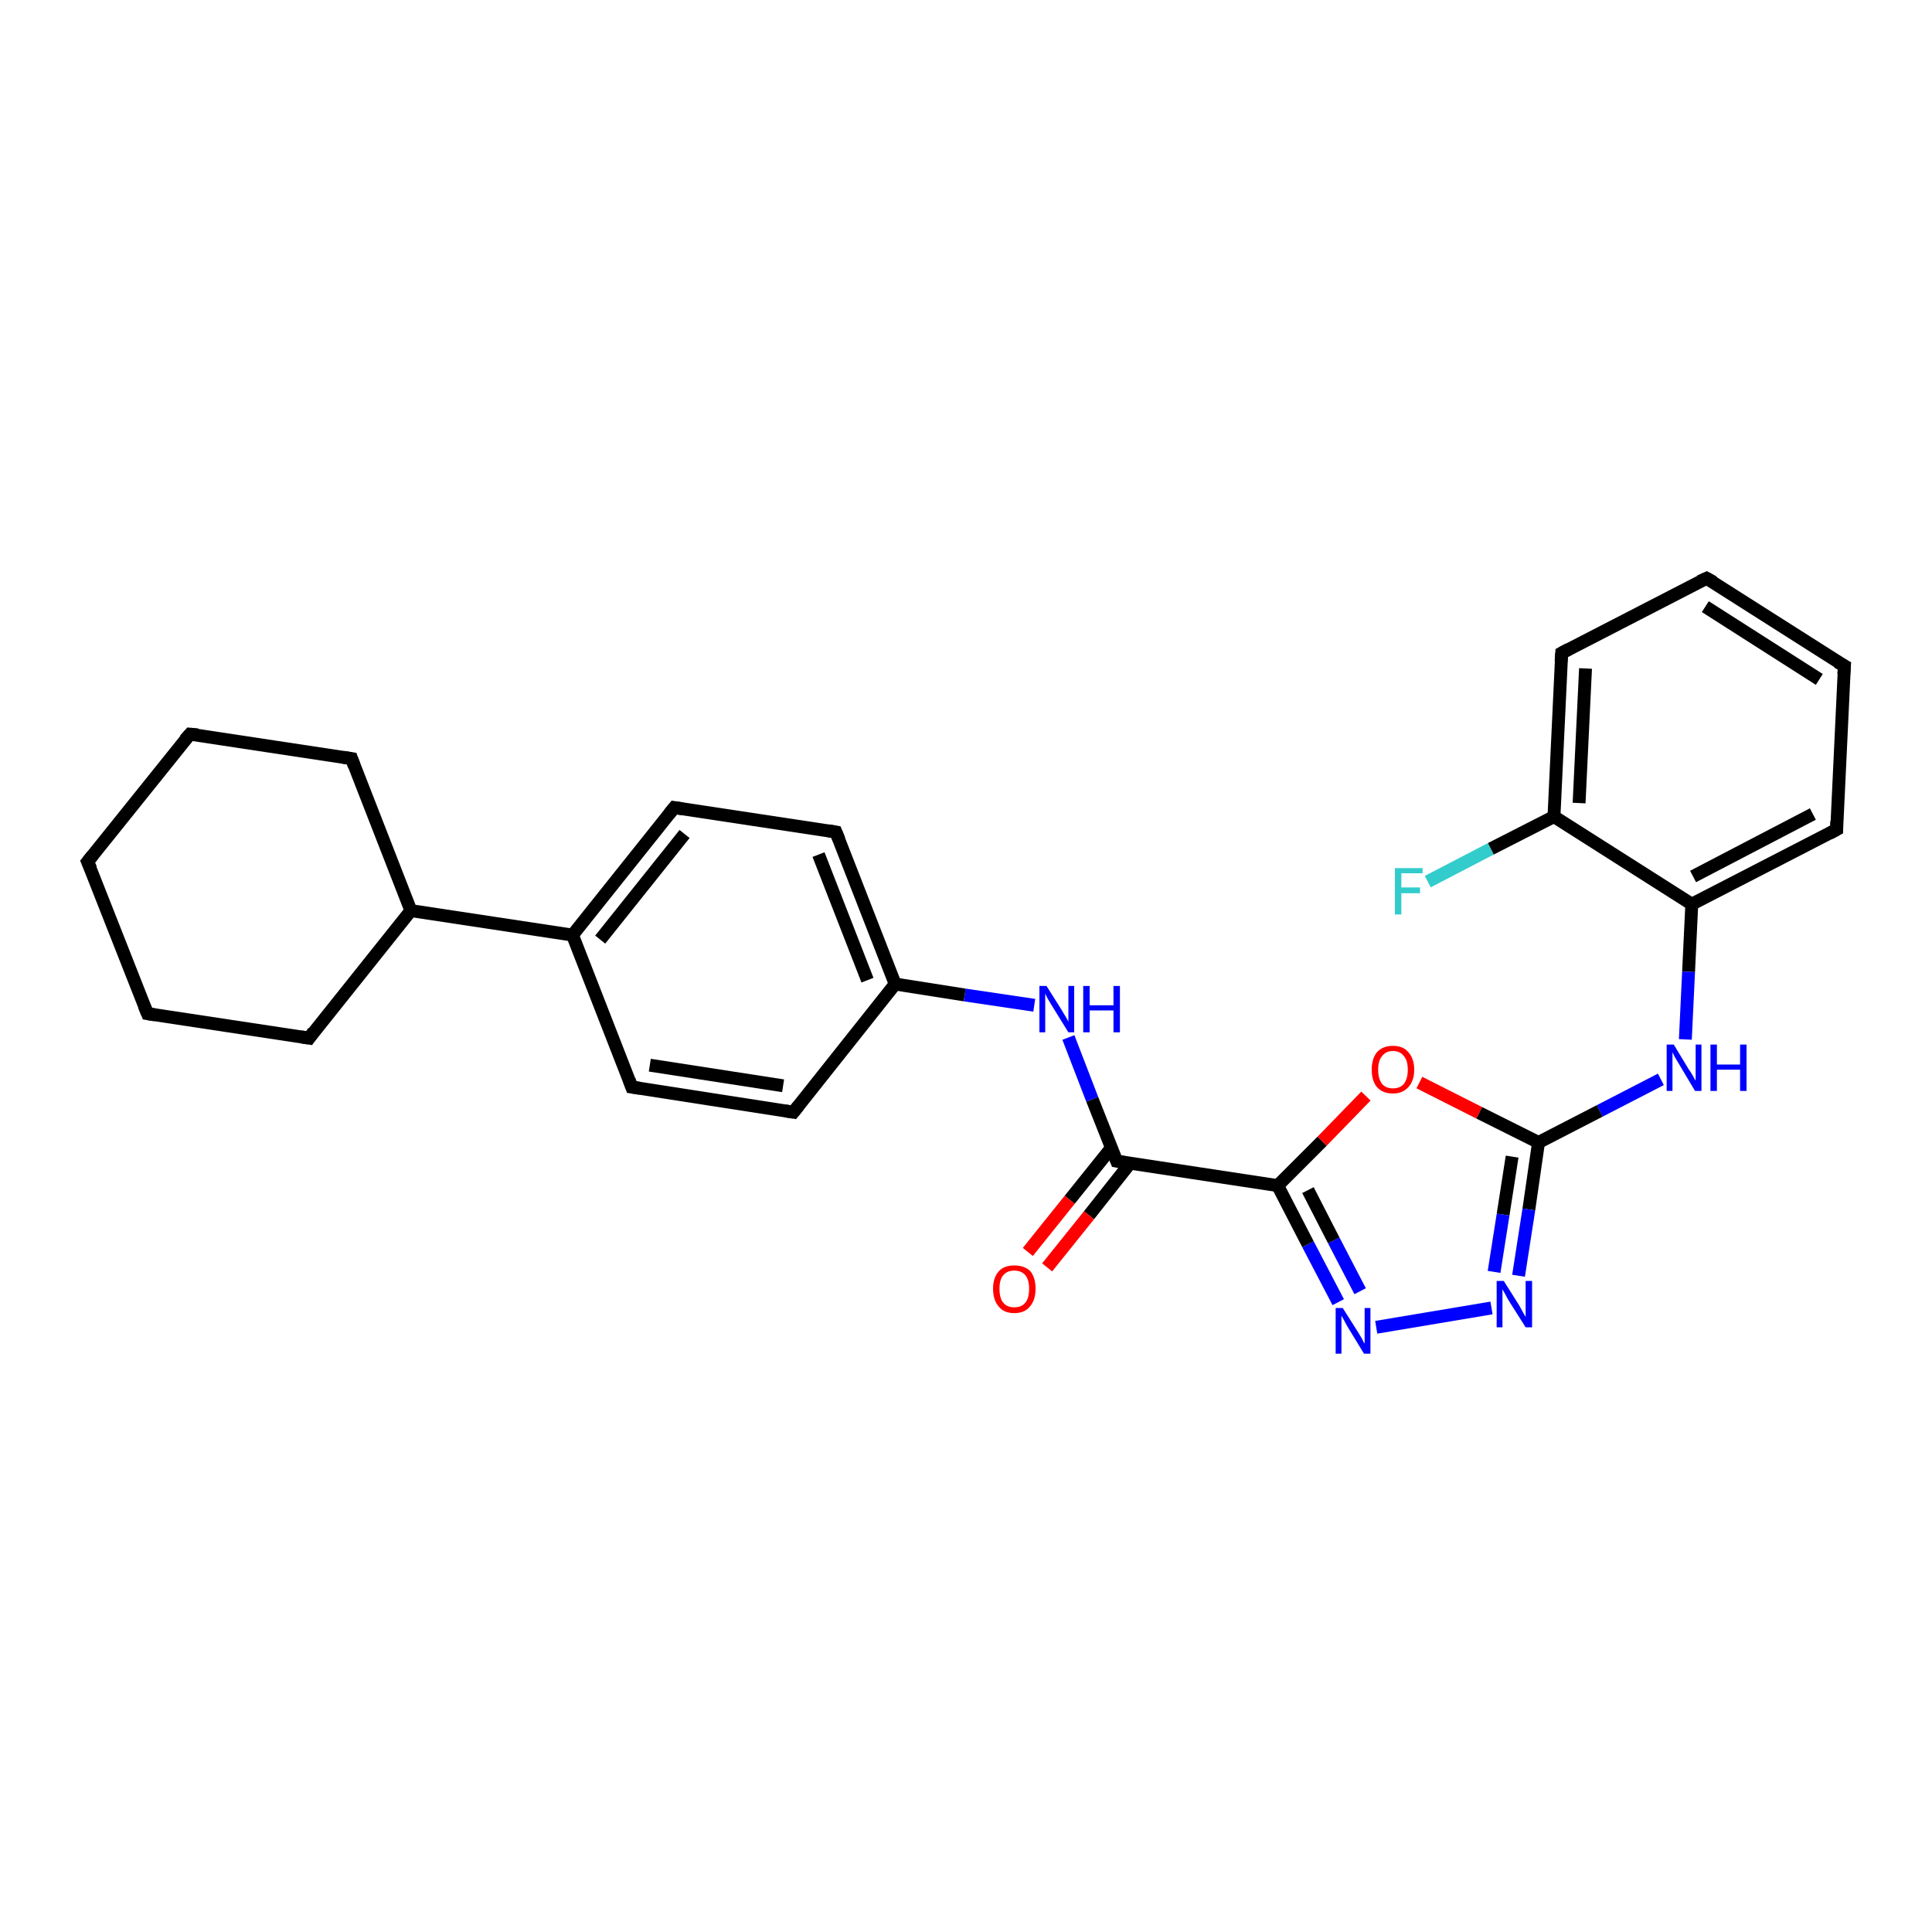 <?xml version='1.0' encoding='iso-8859-1'?>
<svg version='1.1' baseProfile='full'
              xmlns='http://www.w3.org/2000/svg'
                      xmlns:rdkit='http://www.rdkit.org/xml'
                      xmlns:xlink='http://www.w3.org/1999/xlink'
                  xml:space='preserve'
width='300px' height='300px' viewBox='0 0 300 300'>
<!-- END OF HEADER -->
<rect style='opacity:1.0;fill:#FFFFFF;stroke:none' width='300.0' height='300.0' x='0.0' y='0.0'> </rect>
<path class='bond-0 atom-0 atom-1' d='M 221.7,136.9 L 231.5,131.8' style='fill:none;fill-rule:evenodd;stroke:#33CCCC;stroke-width:2.0px;stroke-linecap:butt;stroke-linejoin:miter;stroke-opacity:1' />
<path class='bond-0 atom-0 atom-1' d='M 231.5,131.8 L 241.3,126.8' style='fill:none;fill-rule:evenodd;stroke:#000000;stroke-width:2.0px;stroke-linecap:butt;stroke-linejoin:miter;stroke-opacity:1' />
<path class='bond-1 atom-1 atom-2' d='M 241.3,126.8 L 242.5,101.4' style='fill:none;fill-rule:evenodd;stroke:#000000;stroke-width:2.0px;stroke-linecap:butt;stroke-linejoin:miter;stroke-opacity:1' />
<path class='bond-1 atom-1 atom-2' d='M 245.2,124.7 L 246.2,103.8' style='fill:none;fill-rule:evenodd;stroke:#000000;stroke-width:2.0px;stroke-linecap:butt;stroke-linejoin:miter;stroke-opacity:1' />
<path class='bond-2 atom-2 atom-3' d='M 242.5,101.4 L 265.0,89.8' style='fill:none;fill-rule:evenodd;stroke:#000000;stroke-width:2.0px;stroke-linecap:butt;stroke-linejoin:miter;stroke-opacity:1' />
<path class='bond-3 atom-3 atom-4' d='M 265.0,89.8 L 286.4,103.4' style='fill:none;fill-rule:evenodd;stroke:#000000;stroke-width:2.0px;stroke-linecap:butt;stroke-linejoin:miter;stroke-opacity:1' />
<path class='bond-3 atom-3 atom-4' d='M 264.8,94.2 L 282.5,105.5' style='fill:none;fill-rule:evenodd;stroke:#000000;stroke-width:2.0px;stroke-linecap:butt;stroke-linejoin:miter;stroke-opacity:1' />
<path class='bond-4 atom-4 atom-5' d='M 286.4,103.4 L 285.2,128.8' style='fill:none;fill-rule:evenodd;stroke:#000000;stroke-width:2.0px;stroke-linecap:butt;stroke-linejoin:miter;stroke-opacity:1' />
<path class='bond-5 atom-5 atom-6' d='M 285.2,128.8 L 262.7,140.4' style='fill:none;fill-rule:evenodd;stroke:#000000;stroke-width:2.0px;stroke-linecap:butt;stroke-linejoin:miter;stroke-opacity:1' />
<path class='bond-5 atom-5 atom-6' d='M 281.5,126.4 L 262.9,136.1' style='fill:none;fill-rule:evenodd;stroke:#000000;stroke-width:2.0px;stroke-linecap:butt;stroke-linejoin:miter;stroke-opacity:1' />
<path class='bond-6 atom-6 atom-7' d='M 262.7,140.4 L 262.2,150.9' style='fill:none;fill-rule:evenodd;stroke:#000000;stroke-width:2.0px;stroke-linecap:butt;stroke-linejoin:miter;stroke-opacity:1' />
<path class='bond-6 atom-6 atom-7' d='M 262.2,150.9 L 261.7,161.4' style='fill:none;fill-rule:evenodd;stroke:#0000FF;stroke-width:2.0px;stroke-linecap:butt;stroke-linejoin:miter;stroke-opacity:1' />
<path class='bond-7 atom-7 atom-8' d='M 257.9,167.6 L 248.4,172.5' style='fill:none;fill-rule:evenodd;stroke:#0000FF;stroke-width:2.0px;stroke-linecap:butt;stroke-linejoin:miter;stroke-opacity:1' />
<path class='bond-7 atom-7 atom-8' d='M 248.4,172.5 L 238.9,177.4' style='fill:none;fill-rule:evenodd;stroke:#000000;stroke-width:2.0px;stroke-linecap:butt;stroke-linejoin:miter;stroke-opacity:1' />
<path class='bond-8 atom-8 atom-9' d='M 238.9,177.4 L 237.4,187.8' style='fill:none;fill-rule:evenodd;stroke:#000000;stroke-width:2.0px;stroke-linecap:butt;stroke-linejoin:miter;stroke-opacity:1' />
<path class='bond-8 atom-8 atom-9' d='M 237.4,187.8 L 235.8,198.1' style='fill:none;fill-rule:evenodd;stroke:#0000FF;stroke-width:2.0px;stroke-linecap:butt;stroke-linejoin:miter;stroke-opacity:1' />
<path class='bond-8 atom-8 atom-9' d='M 234.8,179.6 L 233.4,188.6' style='fill:none;fill-rule:evenodd;stroke:#000000;stroke-width:2.0px;stroke-linecap:butt;stroke-linejoin:miter;stroke-opacity:1' />
<path class='bond-8 atom-8 atom-9' d='M 233.4,188.6 L 232.0,197.5' style='fill:none;fill-rule:evenodd;stroke:#0000FF;stroke-width:2.0px;stroke-linecap:butt;stroke-linejoin:miter;stroke-opacity:1' />
<path class='bond-9 atom-9 atom-10' d='M 231.6,203.1 L 213.7,206.1' style='fill:none;fill-rule:evenodd;stroke:#0000FF;stroke-width:2.0px;stroke-linecap:butt;stroke-linejoin:miter;stroke-opacity:1' />
<path class='bond-10 atom-10 atom-11' d='M 207.8,202.2 L 203.1,193.2' style='fill:none;fill-rule:evenodd;stroke:#0000FF;stroke-width:2.0px;stroke-linecap:butt;stroke-linejoin:miter;stroke-opacity:1' />
<path class='bond-10 atom-10 atom-11' d='M 203.1,193.2 L 198.4,184.1' style='fill:none;fill-rule:evenodd;stroke:#000000;stroke-width:2.0px;stroke-linecap:butt;stroke-linejoin:miter;stroke-opacity:1' />
<path class='bond-10 atom-10 atom-11' d='M 211.2,200.5 L 207.1,192.6' style='fill:none;fill-rule:evenodd;stroke:#0000FF;stroke-width:2.0px;stroke-linecap:butt;stroke-linejoin:miter;stroke-opacity:1' />
<path class='bond-10 atom-10 atom-11' d='M 207.1,192.6 L 203.1,184.8' style='fill:none;fill-rule:evenodd;stroke:#000000;stroke-width:2.0px;stroke-linecap:butt;stroke-linejoin:miter;stroke-opacity:1' />
<path class='bond-11 atom-11 atom-12' d='M 198.4,184.1 L 205.3,177.2' style='fill:none;fill-rule:evenodd;stroke:#000000;stroke-width:2.0px;stroke-linecap:butt;stroke-linejoin:miter;stroke-opacity:1' />
<path class='bond-11 atom-11 atom-12' d='M 205.3,177.2 L 212.1,170.2' style='fill:none;fill-rule:evenodd;stroke:#FF0000;stroke-width:2.0px;stroke-linecap:butt;stroke-linejoin:miter;stroke-opacity:1' />
<path class='bond-12 atom-11 atom-13' d='M 198.4,184.1 L 173.4,180.3' style='fill:none;fill-rule:evenodd;stroke:#000000;stroke-width:2.0px;stroke-linecap:butt;stroke-linejoin:miter;stroke-opacity:1' />
<path class='bond-13 atom-13 atom-14' d='M 172.6,178.2 L 166.1,186.3' style='fill:none;fill-rule:evenodd;stroke:#000000;stroke-width:2.0px;stroke-linecap:butt;stroke-linejoin:miter;stroke-opacity:1' />
<path class='bond-13 atom-13 atom-14' d='M 166.1,186.3 L 159.6,194.4' style='fill:none;fill-rule:evenodd;stroke:#FF0000;stroke-width:2.0px;stroke-linecap:butt;stroke-linejoin:miter;stroke-opacity:1' />
<path class='bond-13 atom-13 atom-14' d='M 175.5,180.6 L 169.1,188.7' style='fill:none;fill-rule:evenodd;stroke:#000000;stroke-width:2.0px;stroke-linecap:butt;stroke-linejoin:miter;stroke-opacity:1' />
<path class='bond-13 atom-13 atom-14' d='M 169.1,188.7 L 162.6,196.8' style='fill:none;fill-rule:evenodd;stroke:#FF0000;stroke-width:2.0px;stroke-linecap:butt;stroke-linejoin:miter;stroke-opacity:1' />
<path class='bond-14 atom-13 atom-15' d='M 173.4,180.3 L 169.6,170.7' style='fill:none;fill-rule:evenodd;stroke:#000000;stroke-width:2.0px;stroke-linecap:butt;stroke-linejoin:miter;stroke-opacity:1' />
<path class='bond-14 atom-13 atom-15' d='M 169.6,170.7 L 165.9,161.1' style='fill:none;fill-rule:evenodd;stroke:#0000FF;stroke-width:2.0px;stroke-linecap:butt;stroke-linejoin:miter;stroke-opacity:1' />
<path class='bond-15 atom-15 atom-16' d='M 160.6,156.1 L 149.8,154.5' style='fill:none;fill-rule:evenodd;stroke:#0000FF;stroke-width:2.0px;stroke-linecap:butt;stroke-linejoin:miter;stroke-opacity:1' />
<path class='bond-15 atom-15 atom-16' d='M 149.8,154.5 L 139.0,152.8' style='fill:none;fill-rule:evenodd;stroke:#000000;stroke-width:2.0px;stroke-linecap:butt;stroke-linejoin:miter;stroke-opacity:1' />
<path class='bond-16 atom-16 atom-17' d='M 139.0,152.8 L 129.8,129.2' style='fill:none;fill-rule:evenodd;stroke:#000000;stroke-width:2.0px;stroke-linecap:butt;stroke-linejoin:miter;stroke-opacity:1' />
<path class='bond-16 atom-16 atom-17' d='M 134.7,152.2 L 127.1,132.7' style='fill:none;fill-rule:evenodd;stroke:#000000;stroke-width:2.0px;stroke-linecap:butt;stroke-linejoin:miter;stroke-opacity:1' />
<path class='bond-17 atom-17 atom-18' d='M 129.8,129.2 L 104.7,125.4' style='fill:none;fill-rule:evenodd;stroke:#000000;stroke-width:2.0px;stroke-linecap:butt;stroke-linejoin:miter;stroke-opacity:1' />
<path class='bond-18 atom-18 atom-19' d='M 104.7,125.4 L 88.9,145.2' style='fill:none;fill-rule:evenodd;stroke:#000000;stroke-width:2.0px;stroke-linecap:butt;stroke-linejoin:miter;stroke-opacity:1' />
<path class='bond-18 atom-18 atom-19' d='M 106.3,129.5 L 93.2,145.9' style='fill:none;fill-rule:evenodd;stroke:#000000;stroke-width:2.0px;stroke-linecap:butt;stroke-linejoin:miter;stroke-opacity:1' />
<path class='bond-19 atom-19 atom-20' d='M 88.9,145.2 L 98.1,168.8' style='fill:none;fill-rule:evenodd;stroke:#000000;stroke-width:2.0px;stroke-linecap:butt;stroke-linejoin:miter;stroke-opacity:1' />
<path class='bond-20 atom-20 atom-21' d='M 98.1,168.8 L 123.2,172.7' style='fill:none;fill-rule:evenodd;stroke:#000000;stroke-width:2.0px;stroke-linecap:butt;stroke-linejoin:miter;stroke-opacity:1' />
<path class='bond-20 atom-20 atom-21' d='M 100.9,165.4 L 121.6,168.6' style='fill:none;fill-rule:evenodd;stroke:#000000;stroke-width:2.0px;stroke-linecap:butt;stroke-linejoin:miter;stroke-opacity:1' />
<path class='bond-21 atom-19 atom-22' d='M 88.9,145.2 L 63.8,141.4' style='fill:none;fill-rule:evenodd;stroke:#000000;stroke-width:2.0px;stroke-linecap:butt;stroke-linejoin:miter;stroke-opacity:1' />
<path class='bond-22 atom-22 atom-23' d='M 63.8,141.4 L 54.6,117.8' style='fill:none;fill-rule:evenodd;stroke:#000000;stroke-width:2.0px;stroke-linecap:butt;stroke-linejoin:miter;stroke-opacity:1' />
<path class='bond-23 atom-23 atom-24' d='M 54.6,117.8 L 29.5,114.0' style='fill:none;fill-rule:evenodd;stroke:#000000;stroke-width:2.0px;stroke-linecap:butt;stroke-linejoin:miter;stroke-opacity:1' />
<path class='bond-24 atom-24 atom-25' d='M 29.5,114.0 L 13.6,133.8' style='fill:none;fill-rule:evenodd;stroke:#000000;stroke-width:2.0px;stroke-linecap:butt;stroke-linejoin:miter;stroke-opacity:1' />
<path class='bond-25 atom-25 atom-26' d='M 13.6,133.8 L 22.9,157.4' style='fill:none;fill-rule:evenodd;stroke:#000000;stroke-width:2.0px;stroke-linecap:butt;stroke-linejoin:miter;stroke-opacity:1' />
<path class='bond-26 atom-26 atom-27' d='M 22.9,157.4 L 48.0,161.2' style='fill:none;fill-rule:evenodd;stroke:#000000;stroke-width:2.0px;stroke-linecap:butt;stroke-linejoin:miter;stroke-opacity:1' />
<path class='bond-27 atom-6 atom-1' d='M 262.7,140.4 L 241.3,126.8' style='fill:none;fill-rule:evenodd;stroke:#000000;stroke-width:2.0px;stroke-linecap:butt;stroke-linejoin:miter;stroke-opacity:1' />
<path class='bond-28 atom-12 atom-8' d='M 220.4,168.1 L 229.7,172.8' style='fill:none;fill-rule:evenodd;stroke:#FF0000;stroke-width:2.0px;stroke-linecap:butt;stroke-linejoin:miter;stroke-opacity:1' />
<path class='bond-28 atom-12 atom-8' d='M 229.7,172.8 L 238.9,177.4' style='fill:none;fill-rule:evenodd;stroke:#000000;stroke-width:2.0px;stroke-linecap:butt;stroke-linejoin:miter;stroke-opacity:1' />
<path class='bond-29 atom-21 atom-16' d='M 123.2,172.7 L 139.0,152.8' style='fill:none;fill-rule:evenodd;stroke:#000000;stroke-width:2.0px;stroke-linecap:butt;stroke-linejoin:miter;stroke-opacity:1' />
<path class='bond-30 atom-27 atom-22' d='M 48.0,161.2 L 63.8,141.4' style='fill:none;fill-rule:evenodd;stroke:#000000;stroke-width:2.0px;stroke-linecap:butt;stroke-linejoin:miter;stroke-opacity:1' />
<path d='M 242.4,102.7 L 242.5,101.4 L 243.6,100.8' style='fill:none;stroke:#000000;stroke-width:2.0px;stroke-linecap:butt;stroke-linejoin:miter;stroke-opacity:1;' />
<path d='M 263.9,90.3 L 265.0,89.8 L 266.1,90.4' style='fill:none;stroke:#000000;stroke-width:2.0px;stroke-linecap:butt;stroke-linejoin:miter;stroke-opacity:1;' />
<path d='M 285.3,102.8 L 286.4,103.4 L 286.3,104.7' style='fill:none;stroke:#000000;stroke-width:2.0px;stroke-linecap:butt;stroke-linejoin:miter;stroke-opacity:1;' />
<path d='M 285.2,127.5 L 285.2,128.8 L 284.1,129.4' style='fill:none;stroke:#000000;stroke-width:2.0px;stroke-linecap:butt;stroke-linejoin:miter;stroke-opacity:1;' />
<path d='M 174.6,180.5 L 173.4,180.3 L 173.2,179.8' style='fill:none;stroke:#000000;stroke-width:2.0px;stroke-linecap:butt;stroke-linejoin:miter;stroke-opacity:1;' />
<path d='M 130.3,130.4 L 129.8,129.2 L 128.6,129.0' style='fill:none;stroke:#000000;stroke-width:2.0px;stroke-linecap:butt;stroke-linejoin:miter;stroke-opacity:1;' />
<path d='M 106.0,125.6 L 104.7,125.4 L 103.9,126.4' style='fill:none;stroke:#000000;stroke-width:2.0px;stroke-linecap:butt;stroke-linejoin:miter;stroke-opacity:1;' />
<path d='M 97.7,167.7 L 98.1,168.8 L 99.4,169.0' style='fill:none;stroke:#000000;stroke-width:2.0px;stroke-linecap:butt;stroke-linejoin:miter;stroke-opacity:1;' />
<path d='M 121.9,172.5 L 123.2,172.7 L 124.0,171.7' style='fill:none;stroke:#000000;stroke-width:2.0px;stroke-linecap:butt;stroke-linejoin:miter;stroke-opacity:1;' />
<path d='M 55.0,118.9 L 54.6,117.8 L 53.3,117.6' style='fill:none;stroke:#000000;stroke-width:2.0px;stroke-linecap:butt;stroke-linejoin:miter;stroke-opacity:1;' />
<path d='M 30.7,114.1 L 29.5,114.0 L 28.7,114.9' style='fill:none;stroke:#000000;stroke-width:2.0px;stroke-linecap:butt;stroke-linejoin:miter;stroke-opacity:1;' />
<path d='M 14.4,132.8 L 13.6,133.8 L 14.1,134.9' style='fill:none;stroke:#000000;stroke-width:2.0px;stroke-linecap:butt;stroke-linejoin:miter;stroke-opacity:1;' />
<path d='M 22.4,156.2 L 22.9,157.4 L 24.1,157.6' style='fill:none;stroke:#000000;stroke-width:2.0px;stroke-linecap:butt;stroke-linejoin:miter;stroke-opacity:1;' />
<path d='M 46.7,161.0 L 48.0,161.2 L 48.7,160.2' style='fill:none;stroke:#000000;stroke-width:2.0px;stroke-linecap:butt;stroke-linejoin:miter;stroke-opacity:1;' />
<path class='atom-0' d='M 216.6 134.8
L 220.9 134.8
L 220.9 135.6
L 217.6 135.6
L 217.6 137.8
L 220.5 137.8
L 220.5 138.7
L 217.6 138.7
L 217.6 142.0
L 216.6 142.0
L 216.6 134.8
' fill='#33CCCC'/>
<path class='atom-7' d='M 259.9 162.2
L 262.2 166.0
Q 262.5 166.4, 262.9 167.1
Q 263.2 167.7, 263.3 167.8
L 263.3 162.2
L 264.2 162.2
L 264.2 169.4
L 263.2 169.4
L 260.7 165.2
Q 260.4 164.7, 260.1 164.2
Q 259.8 163.6, 259.7 163.4
L 259.7 169.4
L 258.8 169.4
L 258.8 162.2
L 259.9 162.2
' fill='#0000FF'/>
<path class='atom-7' d='M 265.6 162.2
L 266.6 162.2
L 266.6 165.3
L 270.2 165.3
L 270.2 162.2
L 271.2 162.2
L 271.2 169.4
L 270.2 169.4
L 270.2 166.1
L 266.6 166.1
L 266.6 169.4
L 265.6 169.4
L 265.6 162.2
' fill='#0000FF'/>
<path class='atom-9' d='M 233.5 198.9
L 235.9 202.7
Q 236.1 203.1, 236.5 203.8
Q 236.9 204.5, 236.9 204.5
L 236.9 198.9
L 237.9 198.9
L 237.9 206.1
L 236.9 206.1
L 234.3 202.0
Q 234.0 201.5, 233.7 200.9
Q 233.4 200.4, 233.3 200.2
L 233.3 206.1
L 232.4 206.1
L 232.4 198.9
L 233.5 198.9
' fill='#0000FF'/>
<path class='atom-10' d='M 208.5 203.1
L 210.9 206.9
Q 211.1 207.2, 211.5 207.9
Q 211.8 208.6, 211.9 208.6
L 211.9 203.1
L 212.8 203.1
L 212.8 210.2
L 211.8 210.2
L 209.3 206.1
Q 209.0 205.6, 208.7 205.0
Q 208.4 204.5, 208.3 204.3
L 208.3 210.2
L 207.4 210.2
L 207.4 203.1
L 208.5 203.1
' fill='#0000FF'/>
<path class='atom-12' d='M 213.0 166.1
Q 213.0 164.4, 213.8 163.4
Q 214.7 162.4, 216.3 162.4
Q 217.9 162.4, 218.7 163.4
Q 219.6 164.4, 219.6 166.1
Q 219.6 167.8, 218.7 168.8
Q 217.8 169.8, 216.3 169.8
Q 214.7 169.8, 213.8 168.8
Q 213.0 167.8, 213.0 166.1
M 216.3 169.0
Q 217.4 169.0, 218.0 168.3
Q 218.6 167.5, 218.6 166.1
Q 218.6 164.7, 218.0 164.0
Q 217.4 163.2, 216.3 163.2
Q 215.2 163.2, 214.6 164.0
Q 214.0 164.7, 214.0 166.1
Q 214.0 167.5, 214.6 168.3
Q 215.2 169.0, 216.3 169.0
' fill='#FF0000'/>
<path class='atom-14' d='M 154.2 200.1
Q 154.2 198.4, 155.1 197.4
Q 155.9 196.5, 157.5 196.5
Q 159.1 196.5, 160.0 197.4
Q 160.8 198.4, 160.8 200.1
Q 160.8 201.9, 159.9 202.9
Q 159.1 203.9, 157.5 203.9
Q 155.9 203.9, 155.1 202.9
Q 154.2 201.9, 154.2 200.1
M 157.5 203.0
Q 158.6 203.0, 159.2 202.3
Q 159.8 201.6, 159.8 200.1
Q 159.8 198.7, 159.2 198.0
Q 158.6 197.3, 157.5 197.3
Q 156.4 197.3, 155.8 198.0
Q 155.2 198.7, 155.2 200.1
Q 155.2 201.6, 155.8 202.3
Q 156.4 203.0, 157.5 203.0
' fill='#FF0000'/>
<path class='atom-15' d='M 162.5 153.1
L 164.9 156.9
Q 165.1 157.3, 165.5 157.9
Q 165.9 158.6, 165.9 158.7
L 165.9 153.1
L 166.8 153.1
L 166.8 160.3
L 165.9 160.3
L 163.3 156.1
Q 163.0 155.6, 162.7 155.1
Q 162.4 154.5, 162.3 154.3
L 162.3 160.3
L 161.4 160.3
L 161.4 153.1
L 162.5 153.1
' fill='#0000FF'/>
<path class='atom-15' d='M 168.2 153.1
L 169.2 153.1
L 169.2 156.1
L 172.9 156.1
L 172.9 153.1
L 173.9 153.1
L 173.9 160.3
L 172.9 160.3
L 172.9 156.9
L 169.2 156.9
L 169.2 160.3
L 168.2 160.3
L 168.2 153.1
' fill='#0000FF'/>
</svg>
